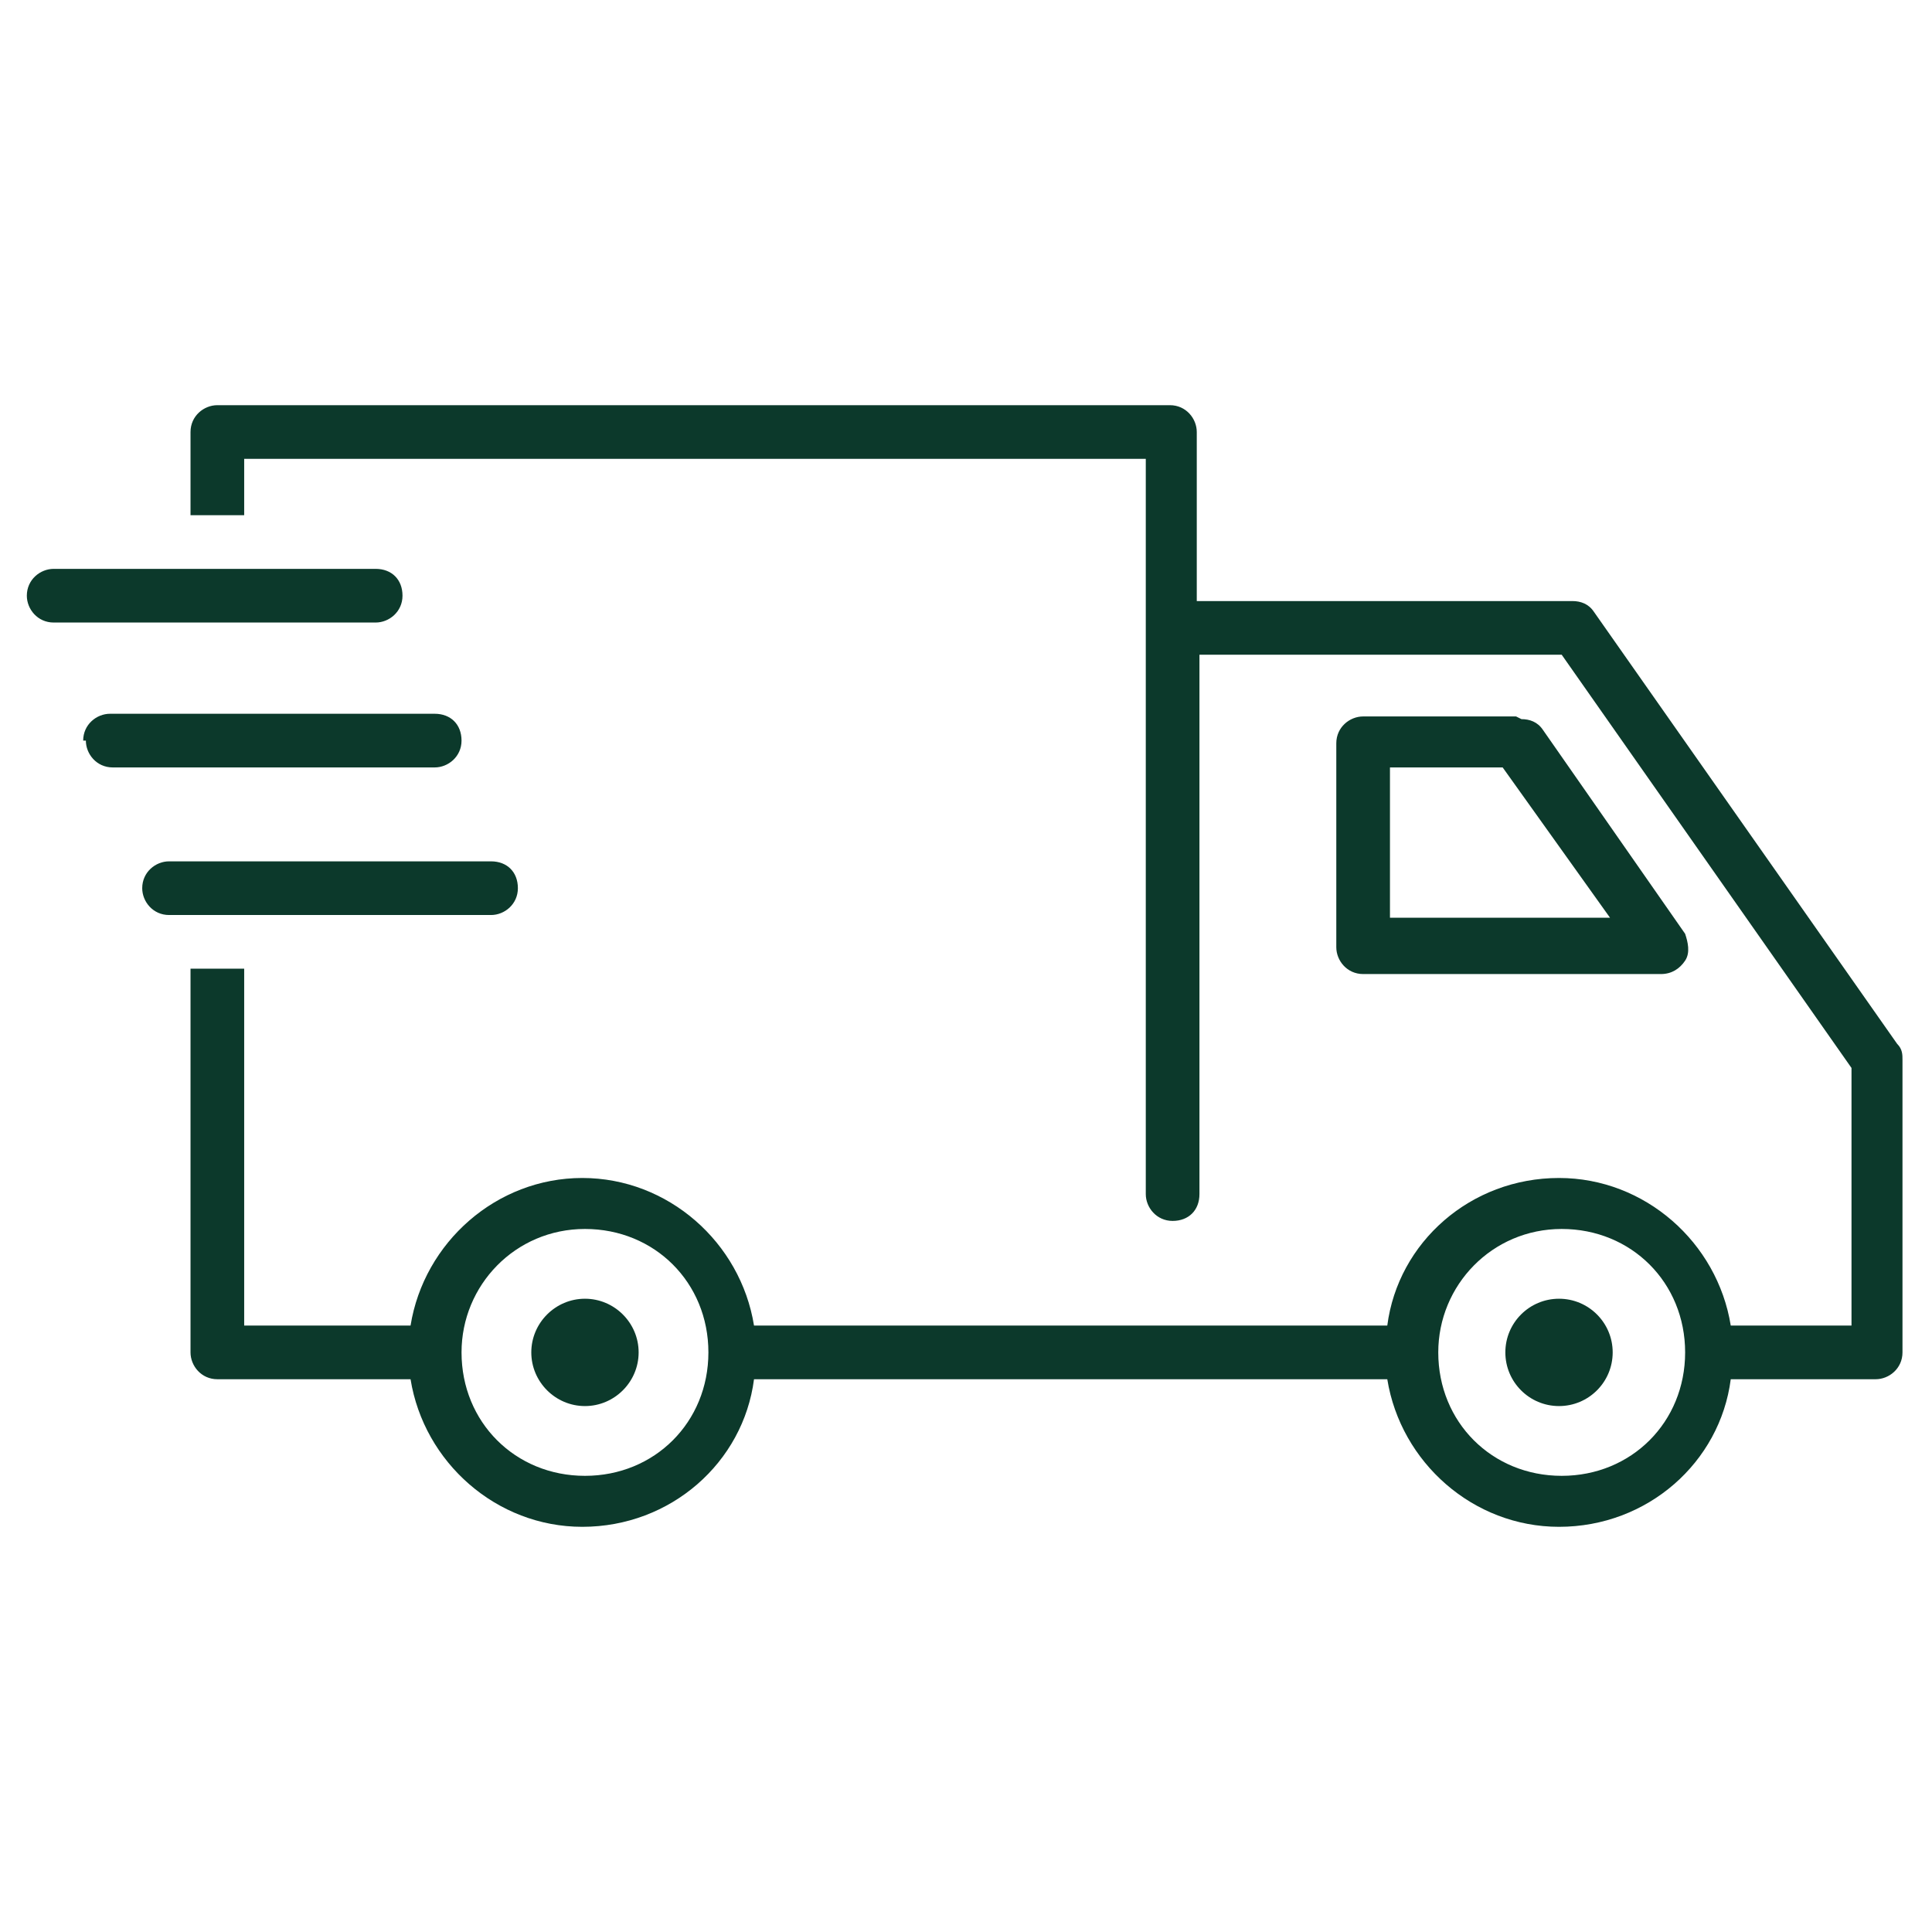 <svg viewBox="0 0 72 72" version="1.1" xmlns="http://www.w3.org/2000/svg">
  <defs>
    <style>
      .cls-1 {
        fill: #0c392b;
      }
    </style>
  </defs>
  
  <g>
    <g id="Layer_1">
      <g>
        <circle r="2" cy="50.4" cx="58.1" class="cls-1"></circle>
        <path d="M56.5,26.7h-5.7c-.5,0-1,.4-1,1v7.6c0,.5.4,1,1,1h11.1c.4,0,.7-.2.9-.5.2-.3.1-.7,0-1l-5.3-7.6c-.2-.3-.5-.4-.8-.4h0ZM51.8,28.6h4.2s4,5.6,4,5.6h-8.2v-5.6Z" class="cls-1"></path>
        <path d="M19.8,50.4c0,1.1.9,2,2,2s2-.9,2-2-.9-2-2-2-2,.9-2,2Z" class="cls-1"></path>
        <path d="M1,22.2c0,.5.4,1,1,1h12c.5,0,1-.4,1-1s-.4-1-1-1H2c-.5,0-1,.4-1,1Z" class="cls-1"></path>
        <path d="M3.2,27.6c0,.5.4,1,1,1h12c.5,0,1-.4,1-1s-.4-1-1-1H4.1c-.5,0-1,.4-1,1Z" class="cls-1"></path>
        <path d="M9.1,49.4v-13.3s-2,0-2,0v14.3c0,.5.4,1,1,1h7.2c.5,3.1,3.2,5.5,6.4,5.5,3.3,0,6-2.4,6.4-5.5h23.6c.5,3.1,3.2,5.5,6.4,5.5,3.3,0,6-2.4,6.4-5.5h5.4c.5,0,1-.4,1-1v-10.9c0-.2,0-.4-.2-.6l-11.3-16.1c-.2-.3-.5-.4-.8-.4h-14v-6.3c0-.5-.4-1-1-1H8.1c-.5,0-1,.4-1,1v3.1s2,0,2,0v-2.1h33.6v27.4c0,.5.4,1,1,1s1-.4,1-1v-20.1h13.5s10.8,15.4,10.8,15.4v9.6h-4.5c-.5-3.1-3.2-5.5-6.4-5.5-3.3,0-6,2.4-6.4,5.5h-23.6c-.5-3.1-3.2-5.5-6.4-5.5s-5.9,2.4-6.4,5.5h-6.2s0,0,0,0ZM53.6,50.4c0-2.5,2-4.6,4.6-4.6s4.6,2,4.6,4.6-2,4.6-4.6,4.6-4.6-2-4.6-4.6ZM17.2,50.4c0-2.5,2-4.6,4.6-4.6s4.6,2,4.6,4.6-2,4.6-4.6,4.6-4.6-2-4.6-4.6Z" class="cls-1"></path>
        <path d="M5.3,33.1c0,.5.4,1,1,1h12c.5,0,1-.4,1-1s-.4-1-1-1H6.3c-.5,0-1,.4-1,1Z" class="cls-1"></path>
      </g>
    </g>
  </g>
</svg>